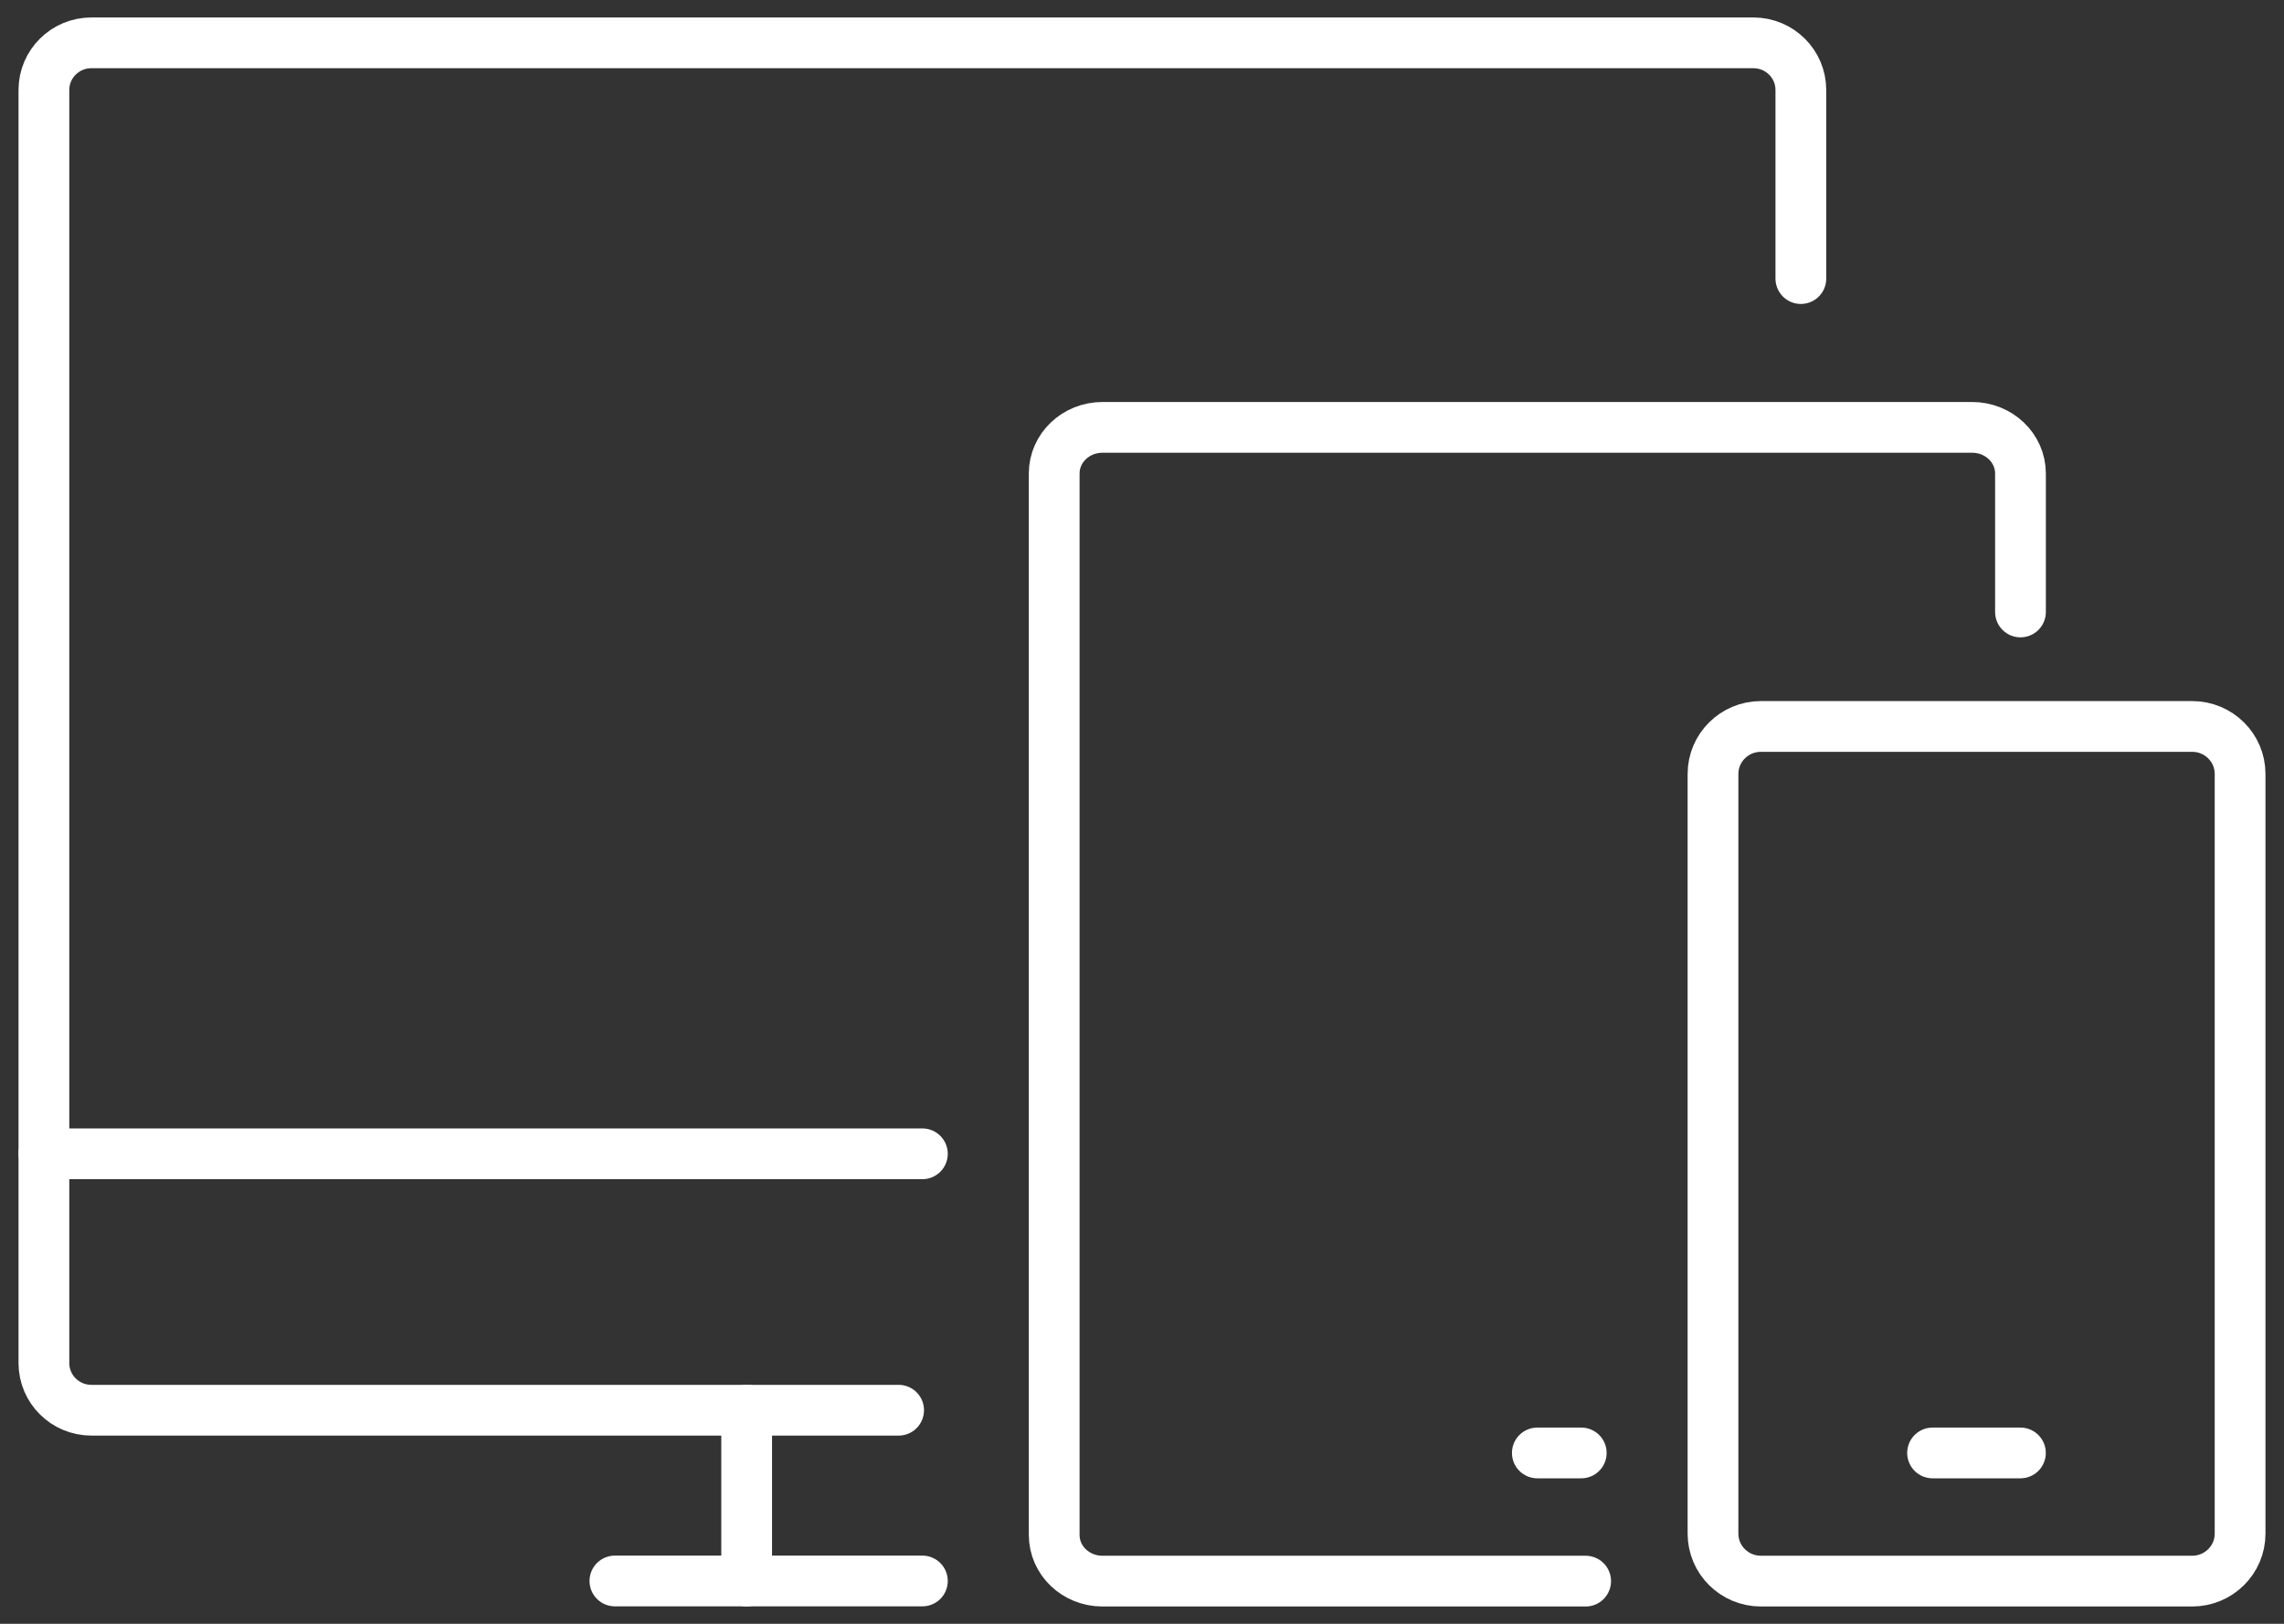 <svg width="45" height="32" viewBox="0 0 45 32" fill="none" xmlns="http://www.w3.org/2000/svg">
<rect x="0" y="0" width="45" height="32" fill="#333333" stroke="none"/>
<path d="M35.481 5.49V1.773C35.481 1.26 35.062 0.844 34.545 0.844H1.801C1.284 0.844 0.865 1.26 0.865 1.773V26.862C0.865 27.375 1.284 27.791 1.801 27.791H17.705" stroke="white" stroke-linecap="round" stroke-linejoin="round"/>
<path d="M0.865 22.738H18.173" stroke="white" stroke-linecap="round" stroke-linejoin="round"/>
<path d="M12.115 31.156H18.173H12.115Z" fill="white"/>
<path d="M12.115 31.156H18.173" stroke="white" stroke-linecap="round" stroke-linejoin="round"/>
<path d="M14.711 27.789V31.157" stroke="white" stroke-linecap="round" stroke-linejoin="round"/>
<path d="M31.241 31.159H21.721C21.195 31.159 20.77 30.752 20.77 30.249V9.331C20.77 8.829 21.195 8.422 21.721 8.422H38.856C39.382 8.422 39.808 8.829 39.808 9.331V12.06" stroke="white" stroke-linecap="round" stroke-linejoin="round"/>
<path d="M43.191 14.316H34.694C34.173 14.316 33.75 14.735 33.75 15.252V30.223C33.75 30.74 34.173 31.159 34.694 31.159H43.191C43.712 31.159 44.135 30.74 44.135 30.223V15.252C44.135 14.735 43.712 14.316 43.191 14.316Z" stroke="white" stroke-linecap="round" stroke-linejoin="round"/>
<path d="M38.076 28.633H39.807" stroke="white" stroke-linecap="round" stroke-linejoin="round"/>
<path d="M30.289 28.633H31.154" stroke="white" stroke-linecap="round" stroke-linejoin="round"/>
</svg>
